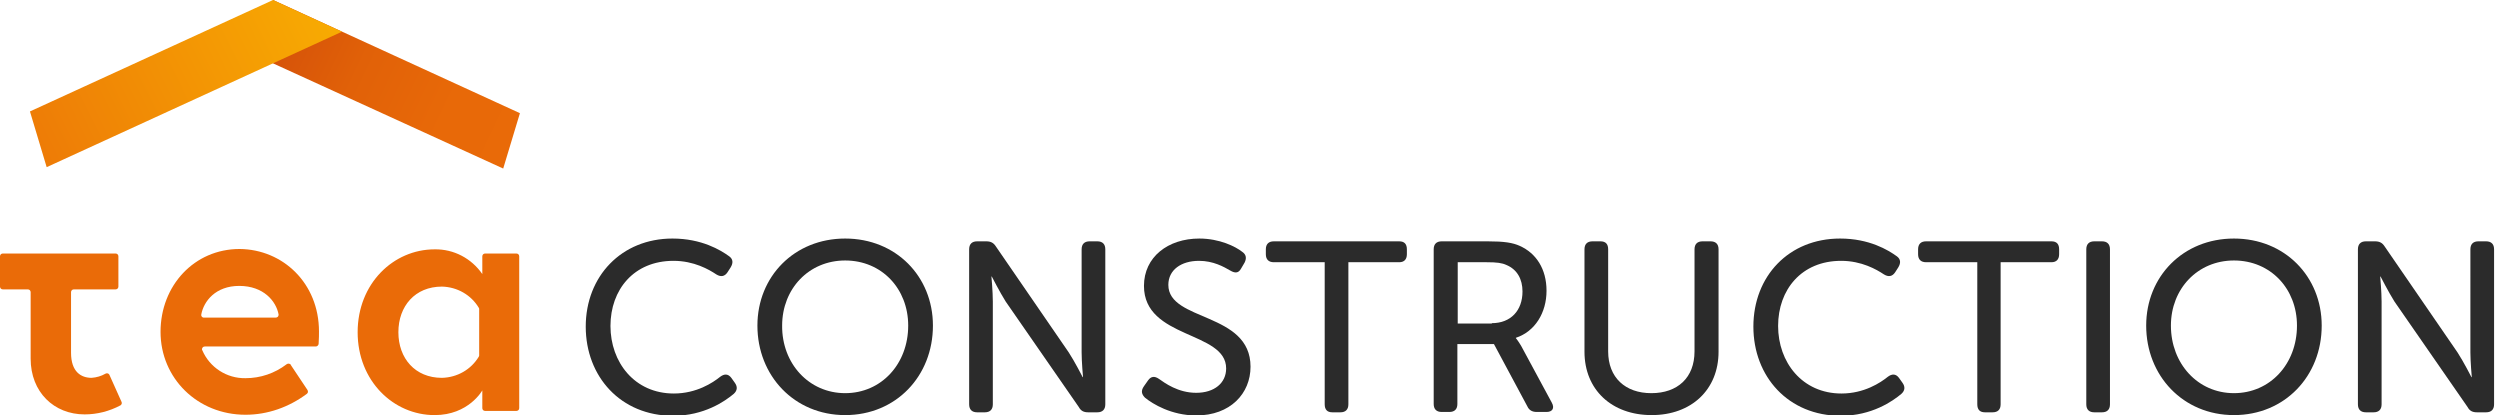 <?xml version="1.0" encoding="utf-8"?>
<!-- Generator: Adobe Illustrator 21.0.0, SVG Export Plug-In . SVG Version: 6.00 Build 0)  -->
<svg version="1.1" id="Warstwa_1" xmlns="http://www.w3.org/2000/svg" xmlns:xlink="http://www.w3.org/1999/xlink" x="0px" y="0px"
	 viewBox="0 0 717.9 119.2" style="enable-background:new 0 0 717.9 119.2;" xml:space="preserve">
<style type="text/css">
	.st0{fill:#EA6B08;}
	.st1{fill:url(#SVGID_1_);}
	.st2{fill:url(#SVGID_2_);}
	.st3{fill:#2B2B2B;}
</style>
<title>LOGO TEA</title>
<path class="st0" d="M0.8,72.8h32.4c0.5,0,0.8,0.4,0.8,0.8v8.7c0,0.5-0.4,0.8-0.8,0.8l0,0h-12c-0.5,0-0.8,0.4-0.8,0.8v17.4
	c0,5.5,2.9,7.2,5.9,7.2c1.4-0.1,2.8-0.5,4-1.2c0.4-0.2,0.9-0.1,1.1,0.3c0,0,0,0,0,0l3.5,7.8c0.2,0.4,0,0.8-0.3,1
	c-3.2,1.7-6.7,2.6-10.3,2.6c-8.8,0-15.5-6.4-15.5-16V83.9c0-0.4-0.3-0.8-0.8-0.8H0.8c-0.5,0-0.8-0.4-0.8-0.8v-8.7
	C0,73.1,0.4,72.8,0.8,72.8z"/>
<path class="st0" d="M91.6,95.2c0,0.7,0,2.1-0.1,3.5c0,0.4-0.4,0.8-0.8,0.8H58.8c-0.5,0-0.8,0.4-0.8,0.8c0,0.1,0,0.2,0.1,0.3
	c2.1,4.9,7,8.1,12.4,8c4.3,0,8.4-1.4,11.8-4c0.4-0.3,0.9-0.2,1.2,0.1c0,0,0,0,0,0.1l4.8,7.2c0.2,0.4,0.2,0.8-0.2,1.1
	c-5.1,3.8-11.2,6-17.6,6c-13.8,0-24.4-10.5-24.4-23.8s9.7-23.8,22.7-23.8C81.2,71.6,91.6,81.3,91.6,95.2z M79.2,91.2
	c0.4,0,0.8-0.3,0.8-0.8c0,0,0-0.1,0-0.1c-0.7-3.8-4.3-8.2-11.3-8.2c-6.8,0-10.2,4.4-10.9,8.2c-0.1,0.4,0.2,0.9,0.7,0.9
	c0,0,0.1,0,0.1,0H79.2z"/>
<path class="st0" d="M149.1,73.6v43.6c0,0.5-0.4,0.8-0.8,0.8h-9c-0.5,0-0.8-0.4-0.8-0.8v-5.1c0,0-3.9,7.1-13.7,7.1
	c-11.8,0-22.1-9.8-22.1-23.8s10.3-23.8,22.1-23.8c5.5-0.1,10.6,2.6,13.7,7.1v-5.1c0-0.5,0.4-0.8,0.8-0.8l0,0h9
	C148.7,72.8,149.1,73.1,149.1,73.6L149.1,73.6z M137.6,88.8c0-0.1,0-0.3-0.1-0.4c-2.2-3.7-6.2-6-10.6-6.1c-7.7,0-12.5,5.6-12.5,13.1
	s4.8,13.1,12.5,13.1c4.4-0.1,8.4-2.4,10.6-6.1c0.1-0.1,0.1-0.3,0.1-0.4V88.8z"/>
<linearGradient id="SVGID_1_" gradientUnits="userSpaceOnUse" x1="177.92" y1="64.36" x2="79.31" y2="111.35" gradientTransform="matrix(1 0 0 -1 0 120.25)">
	<stop  offset="0" style="stop-color:#EA6B08"/>
	<stop  offset="0.5" style="stop-color:#E86908"/>
	<stop  offset="0.76" style="stop-color:#E16108"/>
	<stop  offset="0.97" style="stop-color:#D65309"/>
	<stop  offset="1" style="stop-color:#D45109"/>
</linearGradient>
<polygon class="st1" points="144.5,48.4 149.3,32.5 78.4,0 73.6,16 "/>
<linearGradient id="SVGID_2_" gradientUnits="userSpaceOnUse" x1="-18.072" y1="64.394" x2="135.308" y2="140.204" gradientTransform="matrix(1 0 0 -1 0 120.25)">
	<stop  offset="0" style="stop-color:#EA6B08"/>
	<stop  offset="1" style="stop-color:#FDC300"/>
</linearGradient>
<polygon class="st2" points="13.4,48 8.6,32 78.4,0 98.2,9.1 "/>
<g>
	<path class="st3" d="M193.1,68.5c8.4,0,13.8,3.3,16.3,5.1c1.1,0.8,1.2,1.9,0.4,3.2l-0.9,1.4c-0.8,1.2-1.9,1.4-3.2,0.6
		c-2.1-1.4-6.4-3.9-12.3-3.9c-11.4,0-18.1,8.3-18.1,18.7c0,10.4,6.9,19.4,18.2,19.4c6.5,0,11.2-3.1,13.3-4.8
		c1.2-0.9,2.3-0.9,3.2,0.3l1,1.4c0.8,1.1,0.8,2.2-0.3,3.2c-2.5,2.1-8.5,6.3-17.4,6.3c-15.1,0-25.1-11.3-25.1-25.6
		C168.2,79.3,178.5,68.5,193.1,68.5z"/>
	<path class="st3" d="M242.7,68.5c14.6,0,25.2,10.9,25.2,25c0,14.5-10.6,25.7-25.2,25.7c-14.6,0-25.2-11.3-25.2-25.7
		C217.5,79.4,228.1,68.5,242.7,68.5z M242.7,112.9c10.4,0,18.1-8.4,18.1-19.4c0-10.6-7.6-18.7-18.1-18.7c-10.4,0-18.1,8.1-18.1,18.7
		C224.5,104.4,232.3,112.9,242.7,112.9z"/>
	<path class="st3" d="M278.3,71.6c0-1.5,0.8-2.3,2.3-2.3h2.6c1.3,0,2.1,0.4,2.8,1.5l20.9,30.4c1.7,2.6,4,7.1,4,7.1h0.1
		c0,0-0.4-4.4-0.4-7.1V71.6c0-1.5,0.8-2.3,2.3-2.3h2.2c1.5,0,2.3,0.8,2.3,2.3v44.5c0,1.5-0.8,2.3-2.3,2.3h-2.6
		c-1.3,0-2.1-0.4-2.7-1.5l-21-30.3c-1.7-2.7-4-7.2-4-7.2h-0.1c0,0,0.4,4.4,0.4,7.2v29.5c0,1.5-0.8,2.3-2.3,2.3h-2.2
		c-1.5,0-2.3-0.8-2.3-2.3V71.6z"/>
	<path class="st3" d="M328.5,110.9l1.2-1.7c0.8-1.1,1.8-1.3,3.1-0.4c1.7,1.2,5.5,4,10.7,4c5.2,0,8.6-2.8,8.6-7
		c0-10.8-23.6-8.4-23.6-23.7c0-8.3,6.9-13.6,15.9-13.6c5.8,0,10.4,2.3,12.3,3.8c1.2,0.8,1.3,1.9,0.7,3.1l-1,1.7
		c-0.8,1.5-1.9,1.3-3.1,0.6c-1.9-1.1-4.9-2.8-9-2.8c-5.1,0-8.8,2.6-8.8,6.9c0,10.6,23.6,7.7,23.6,23.5c0,7.7-5.8,14-15.6,14
		c-7.1,0-12.5-3.3-14.7-5.1C327.9,113.3,327.5,112.3,328.5,110.9z"/>
	<path class="st3" d="M380.4,75.3h-14.6c-1.5,0-2.3-0.8-2.3-2.3v-1.4c0-1.5,0.8-2.3,2.3-2.3h36c1.5,0,2.2,0.8,2.2,2.3V73
		c0,1.5-0.8,2.3-2.2,2.3h-14.6v40.8c0,1.5-0.8,2.3-2.3,2.3h-2.3c-1.5,0-2.2-0.8-2.2-2.3V75.3z"/>
	<path class="st3" d="M411.7,71.6c0-1.5,0.8-2.3,2.3-2.3h13.2c4.8,0,7.2,0.4,9.2,1.3c4.7,2.1,7.7,6.6,7.7,12.9
		c0,6.3-3.3,11.7-8.8,13.5v0.1c0,0,0.6,0.7,1.5,2.2l8.8,16.3c0.9,1.6,0.2,2.7-1.5,2.7h-2.8c-1.3,0-2.2-0.5-2.7-1.6L429,98.8h-10.5
		v17.2c0,1.5-0.8,2.3-2.3,2.3H414c-1.5,0-2.3-0.8-2.3-2.3V71.6z M428.4,92.8c5.4,0,8.8-3.6,8.8-9.1c0-3.5-1.5-6.3-4.6-7.6
		c-1.3-0.6-2.7-0.8-5.8-0.8h-8.2v17.6H428.4z"/>
	<path class="st3" d="M455,71.6c0-1.5,0.8-2.3,2.3-2.3h2.3c1.5,0,2.2,0.8,2.2,2.3v29.3c0,7.5,4.9,12,12.4,12s12.4-4.4,12.4-12V71.6
		c0-1.5,0.8-2.3,2.3-2.3h2.3c1.5,0,2.3,0.8,2.3,2.3V101c0,10.9-7.8,18.2-19.2,18.2c-11.5,0-19.3-7.3-19.3-18.2V71.6z"/>
	<path class="st3" d="M528.4,68.5c8.4,0,13.8,3.3,16.3,5.1c1.1,0.8,1.2,1.9,0.4,3.2l-0.9,1.4c-0.8,1.2-1.9,1.4-3.2,0.6
		c-2.1-1.4-6.4-3.9-12.3-3.9c-11.4,0-18.1,8.3-18.1,18.7c0,10.4,6.9,19.4,18.2,19.4c6.5,0,11.2-3.1,13.3-4.8
		c1.2-0.9,2.3-0.9,3.2,0.3l1,1.4c0.8,1.1,0.8,2.2-0.3,3.2c-2.5,2.1-8.5,6.3-17.4,6.3c-15.1,0-25.1-11.3-25.1-25.6
		C503.5,79.3,513.7,68.5,528.4,68.5z"/>
	<path class="st3" d="M567.7,75.3h-14.6c-1.5,0-2.3-0.8-2.3-2.3v-1.4c0-1.5,0.8-2.3,2.3-2.3h36c1.5,0,2.2,0.8,2.2,2.3V73
		c0,1.5-0.8,2.3-2.2,2.3h-14.6v40.8c0,1.5-0.8,2.3-2.3,2.3H570c-1.5,0-2.2-0.8-2.2-2.3V75.3z"/>
	<path class="st3" d="M599.1,71.6c0-1.5,0.8-2.3,2.3-2.3h2.2c1.5,0,2.3,0.8,2.3,2.3v44.5c0,1.5-0.8,2.3-2.3,2.3h-2.2
		c-1.5,0-2.3-0.8-2.3-2.3V71.6z"/>
	<path class="st3" d="M641.5,68.5c14.6,0,25.2,10.9,25.2,25c0,14.5-10.6,25.7-25.2,25.7s-25.2-11.3-25.2-25.7
		C616.3,79.4,626.9,68.5,641.5,68.5z M641.5,112.9c10.4,0,18.1-8.4,18.1-19.4c0-10.6-7.6-18.7-18.1-18.7c-10.4,0-18.1,8.1-18.1,18.7
		C623.4,104.4,631.1,112.9,641.5,112.9z"/>
	<path class="st3" d="M677.1,71.6c0-1.5,0.8-2.3,2.3-2.3h2.6c1.3,0,2.1,0.4,2.8,1.5l20.9,30.4c1.7,2.6,4,7.1,4,7.1h0.1
		c0,0-0.4-4.4-0.4-7.1V71.6c0-1.5,0.8-2.3,2.3-2.3h2.2c1.5,0,2.3,0.8,2.3,2.3v44.5c0,1.5-0.8,2.3-2.3,2.3h-2.6
		c-1.3,0-2.1-0.4-2.7-1.5l-21-30.3c-1.7-2.7-4-7.2-4-7.2h-0.1c0,0,0.4,4.4,0.4,7.2v29.5c0,1.5-0.8,2.3-2.3,2.3h-2.2
		c-1.5,0-2.3-0.8-2.3-2.3V71.6z"/>
</g>
</svg>
